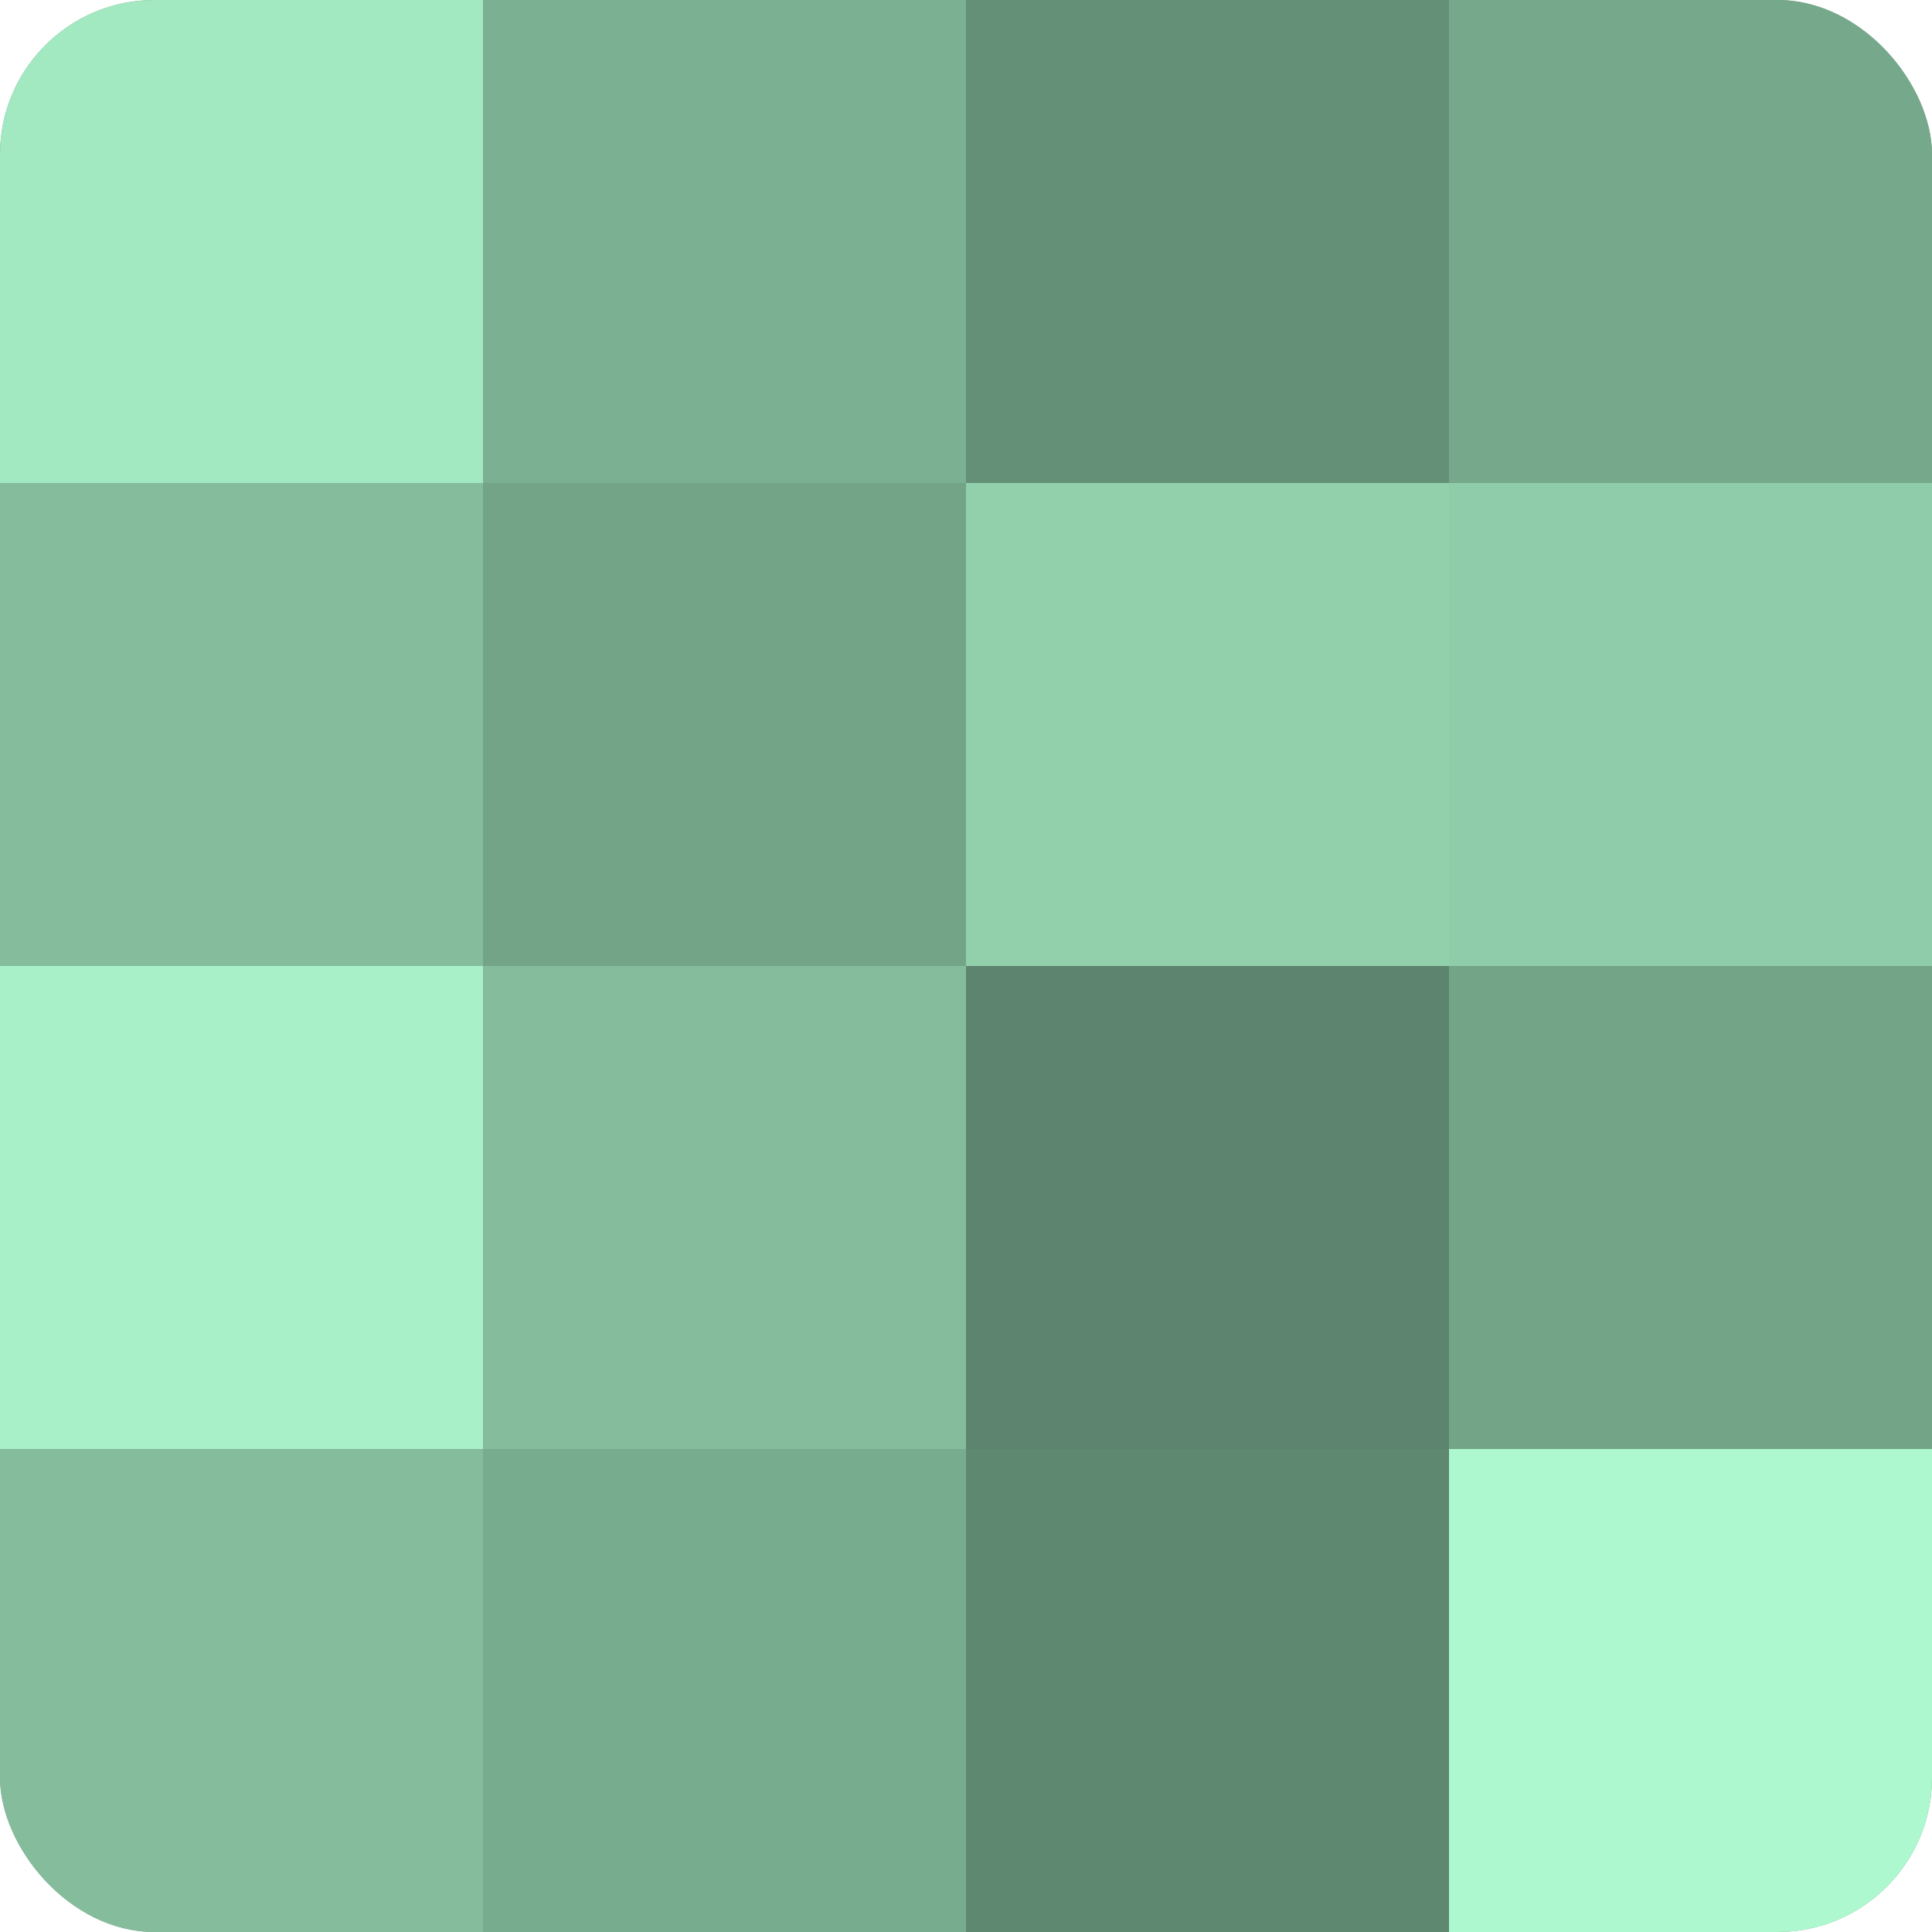 <?xml version="1.0" encoding="UTF-8"?>
<svg xmlns="http://www.w3.org/2000/svg" width="60" height="60" viewBox="0 0 100 100" preserveAspectRatio="xMidYMid meet"><defs><clipPath id="c" width="100" height="100"><rect width="100" height="100" rx="8" ry="8"/></clipPath></defs><g clip-path="url(#c)"><rect width="100" height="100" fill="#70a085"/><rect width="25" height="25" fill="#a2e8c0"/><rect y="25" width="25" height="25" fill="#84bc9c"/><rect y="50" width="25" height="25" fill="#a8f0c7"/><rect y="75" width="25" height="25" fill="#84bc9c"/><rect x="25" width="25" height="25" fill="#7bb092"/><rect x="25" y="25" width="25" height="25" fill="#73a488"/><rect x="25" y="50" width="25" height="25" fill="#84bc9c"/><rect x="25" y="75" width="25" height="25" fill="#78ac8f"/><rect x="50" width="25" height="25" fill="#659078"/><rect x="50" y="25" width="25" height="25" fill="#92d0ac"/><rect x="50" y="50" width="25" height="25" fill="#5d846e"/><rect x="50" y="75" width="25" height="25" fill="#5f8871"/><rect x="75" width="25" height="25" fill="#76a88b"/><rect x="75" y="25" width="25" height="25" fill="#8fcca9"/><rect x="75" y="50" width="25" height="25" fill="#73a488"/><rect x="75" y="75" width="25" height="25" fill="#adf8ce"/></g></svg>
